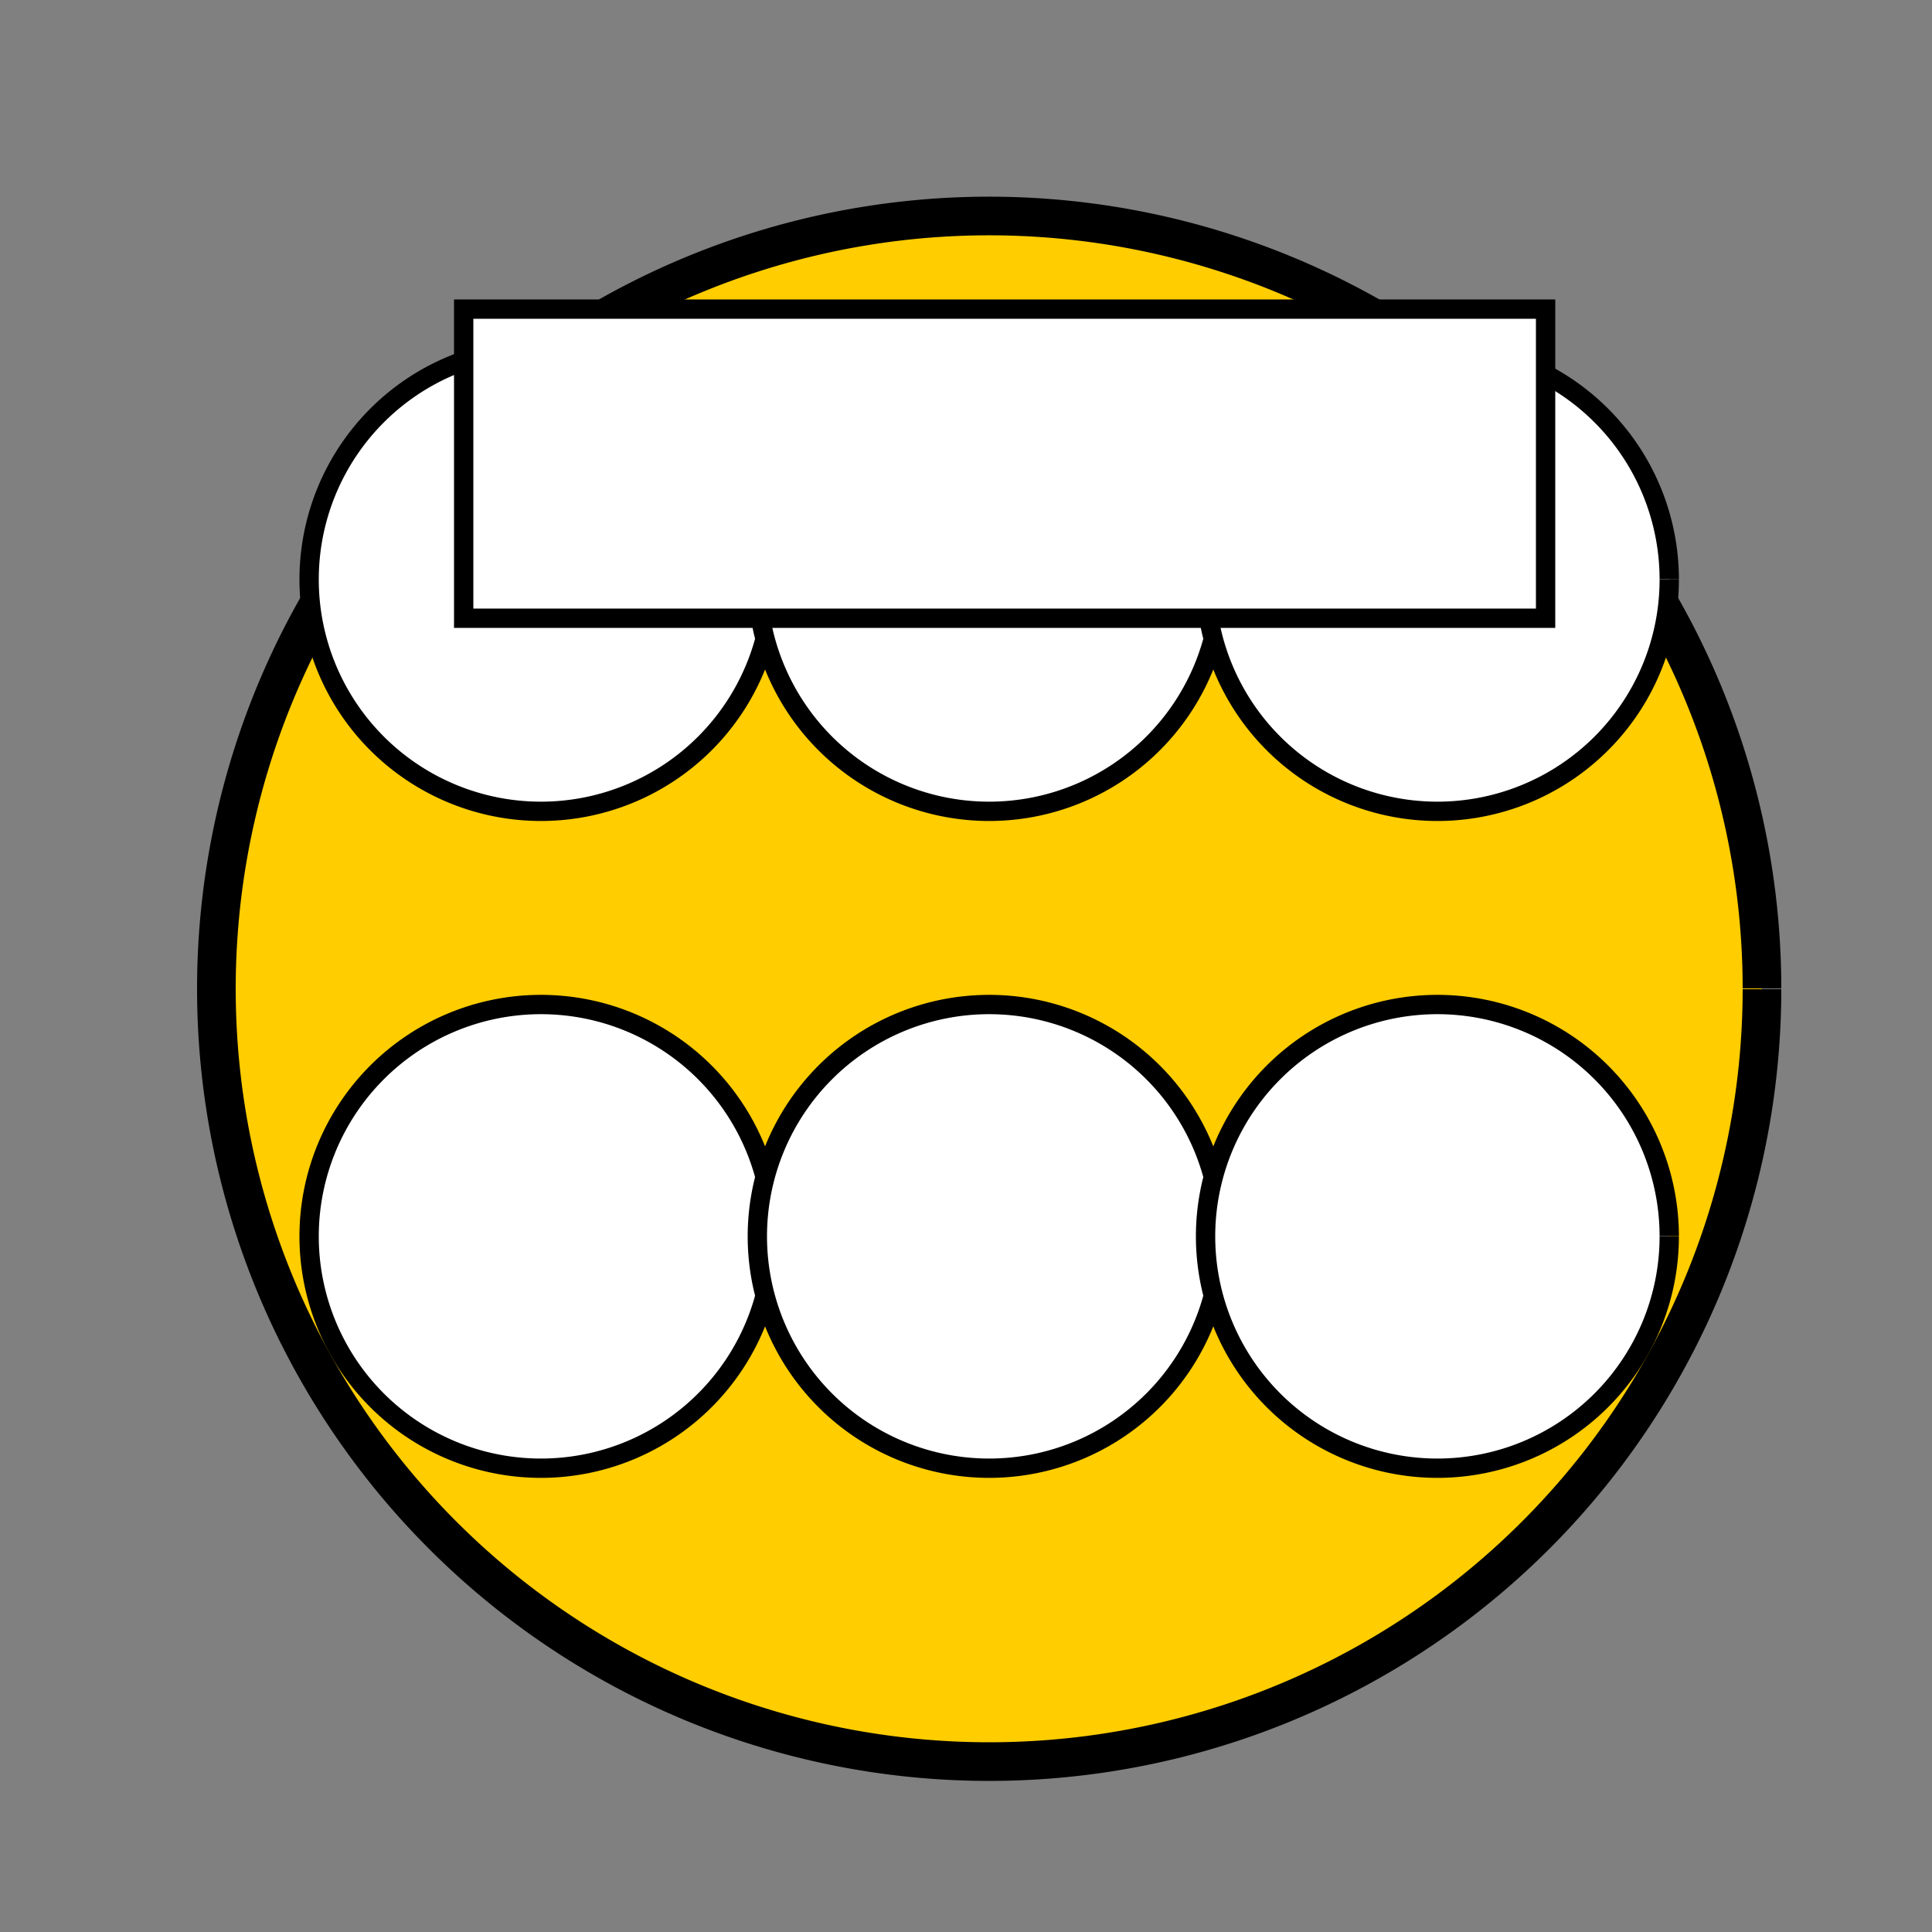 <!--

Generated by DrawGPT.
Free, open source, AI generated images in SVG, PNG, and HTML Canvas format.
https://drawgpt.ai

Created: 2023-09-27T15:07:06.692Z
Link: https://drawgpt.ai/prompt/104444/

-->
<svg xmlns="http://www.w3.org/2000/svg" xmlns:xlink="http://www.w3.org/1999/xlink" width="500" height="500"><rect width="100%" height="100%" fill="#808080" stroke="none"/><defs/><g><path fill="#FFCD00" stroke="#000000" paint-order="fill stroke markers" d=" M 456 256 A 200 200 0 1 1 456 255.8" stroke-miterlimit="10" stroke-width="10" stroke-dasharray=""/><path fill="#FFFFFF" stroke="#000000" paint-order="fill stroke markers" d=" M 200 150 A 60 60 0 1 1 200 149.94" stroke-miterlimit="10" stroke-width="5" stroke-dasharray=""/><path fill="#FFFFFF" stroke="#000000" paint-order="fill stroke markers" d=" M 316 150 A 60 60 0 1 1 316 149.94" stroke-miterlimit="10" stroke-width="5" stroke-dasharray=""/><path fill="#FFFFFF" stroke="#000000" paint-order="fill stroke markers" d=" M 432 150 A 60 60 0 1 1 432 149.94" stroke-miterlimit="10" stroke-width="5" stroke-dasharray=""/><path fill="#FFFFFF" stroke="#000000" paint-order="fill stroke markers" d=" M 200 320 A 60 60 0 1 1 200 319.94" stroke-miterlimit="10" stroke-width="5" stroke-dasharray=""/><path fill="#FFFFFF" stroke="#000000" paint-order="fill stroke markers" d=" M 316 320 A 60 60 0 1 1 316 319.94" stroke-miterlimit="10" stroke-width="5" stroke-dasharray=""/><path fill="#FFFFFF" stroke="#000000" paint-order="fill stroke markers" d=" M 432 320 A 60 60 0 1 1 432 319.94" stroke-miterlimit="10" stroke-width="5" stroke-dasharray=""/><path fill="#FFFFFF" stroke="#000000" paint-order="fill stroke markers" d=" M 120 80 L 400 80 L 400 160 L 120 160 L 120 80 Z" stroke-miterlimit="10" stroke-width="5" stroke-dasharray=""/></g></svg>